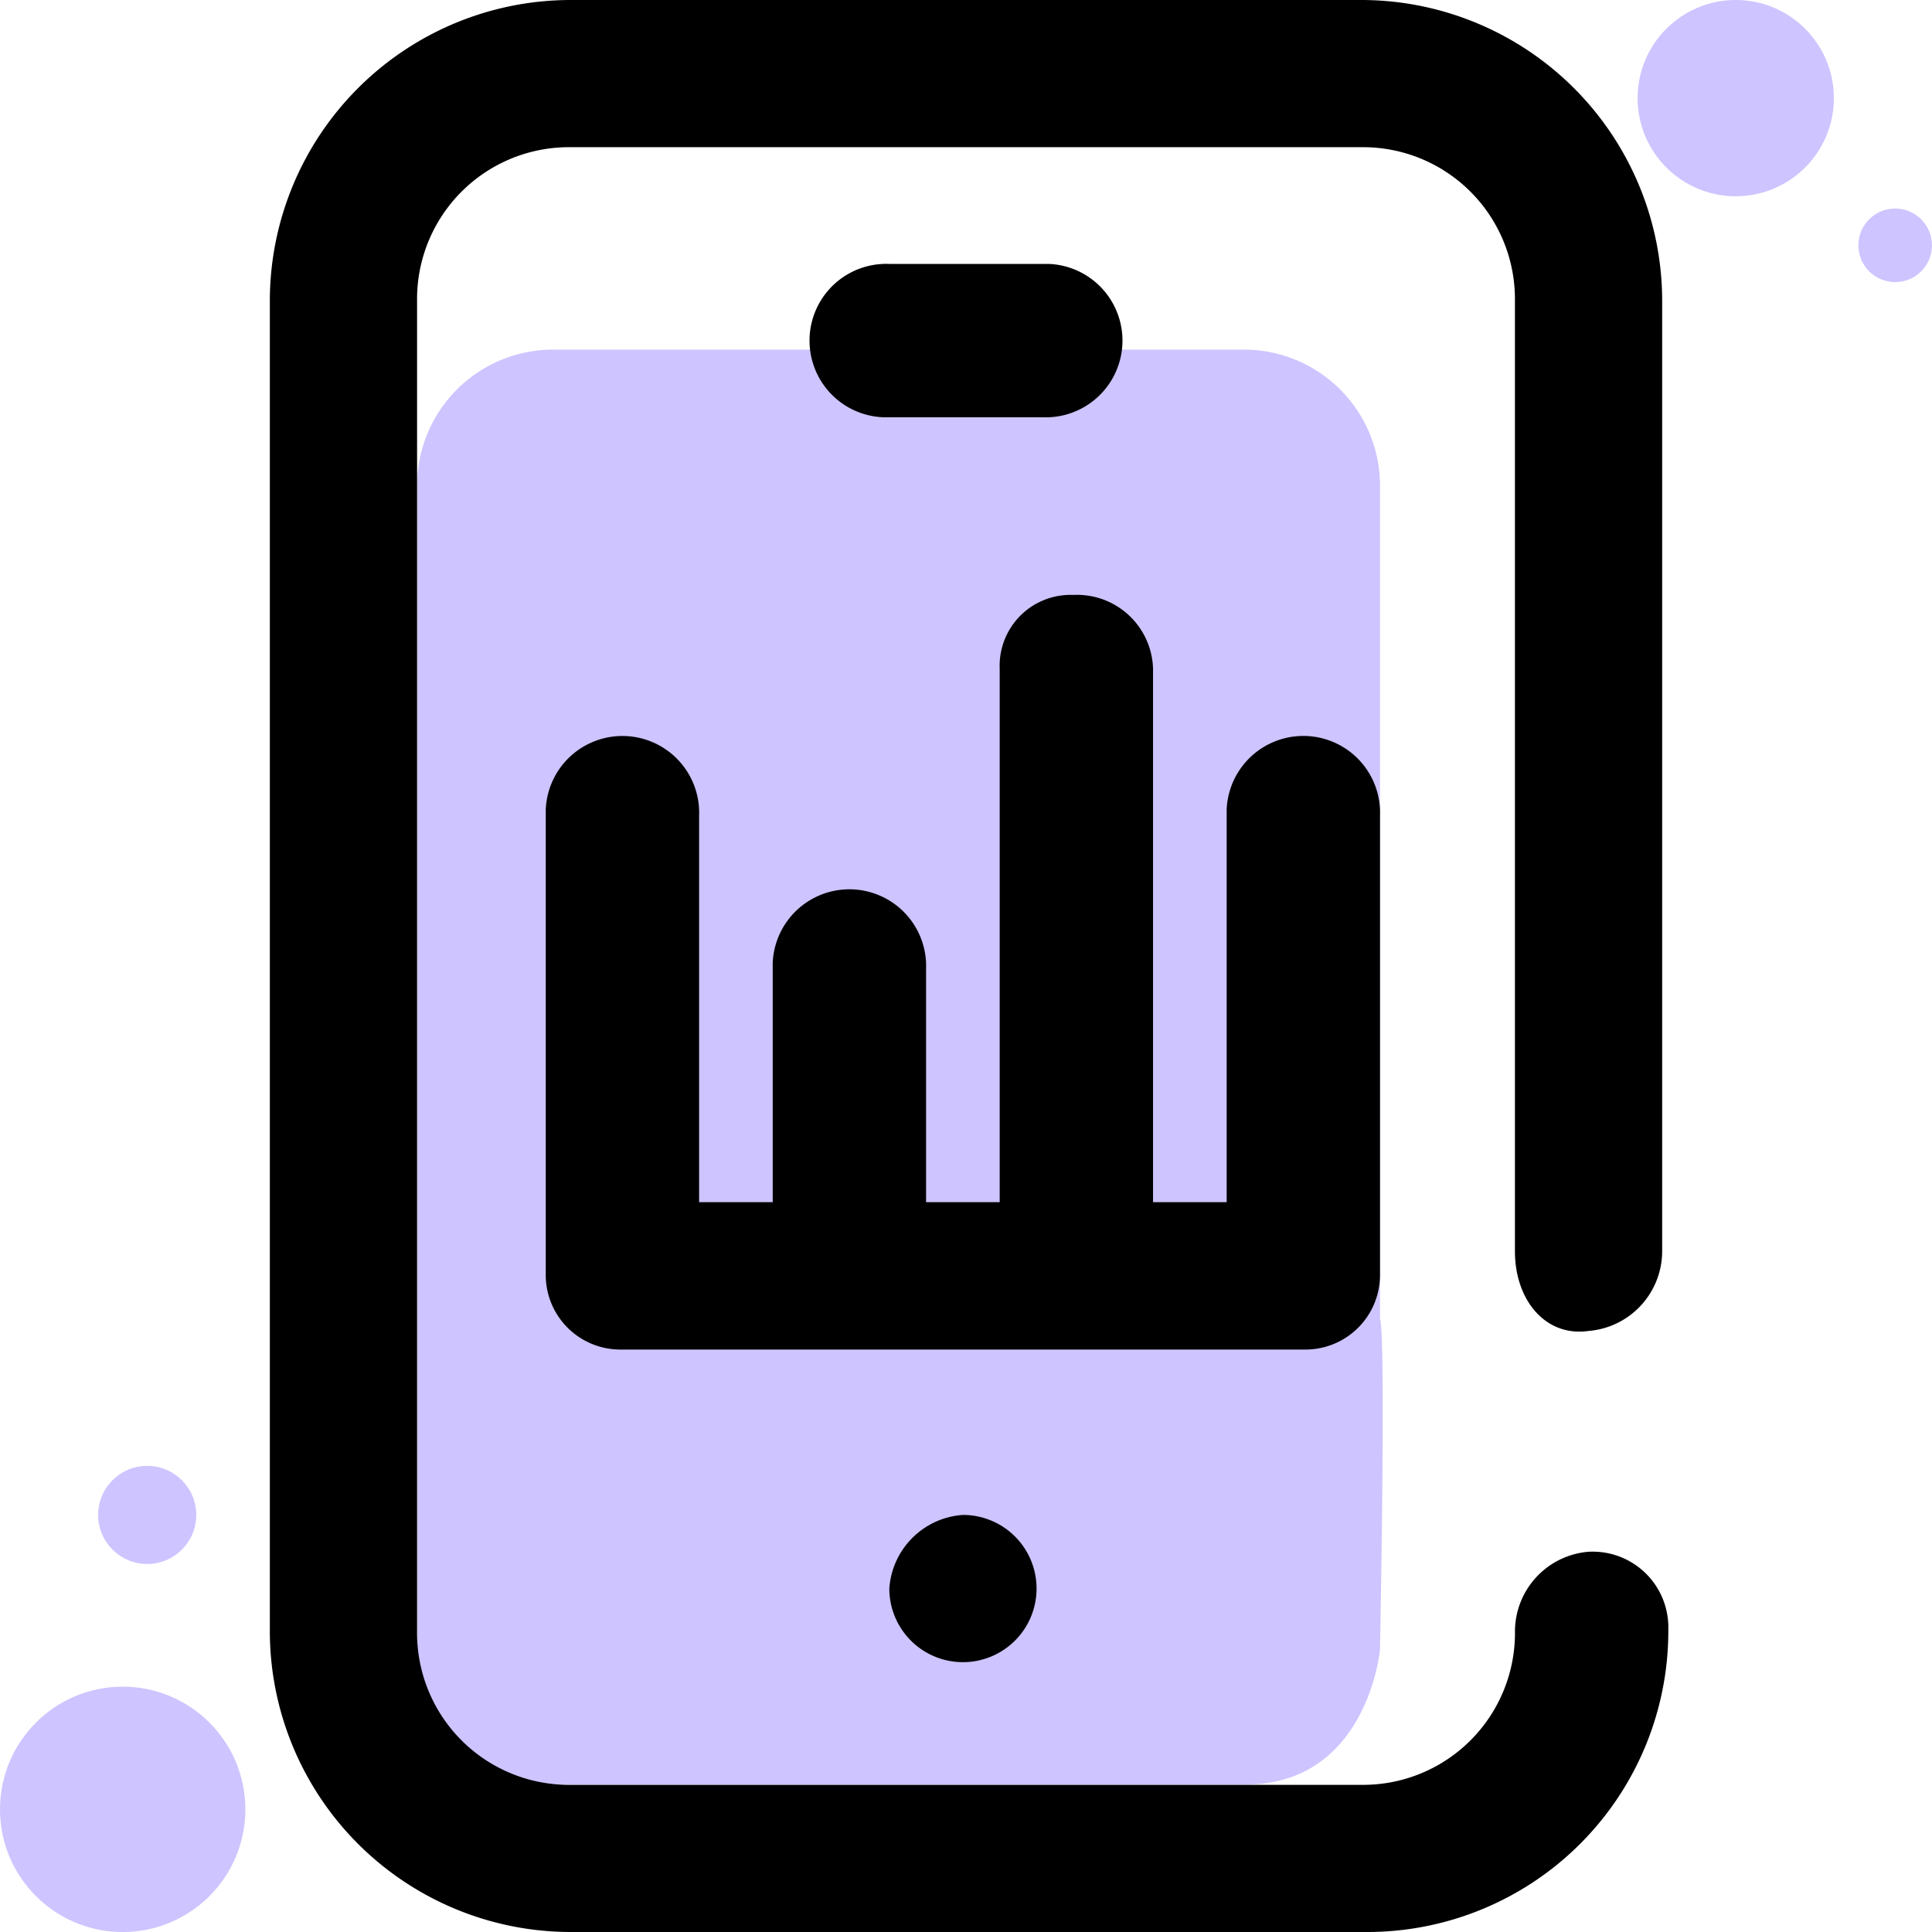 <?xml version="1.0" encoding="UTF-8"?>
<svg xmlns="http://www.w3.org/2000/svg" width="48" height="48" viewBox="0 0 48 48">
  <g id="mobileapp" transform="translate(-166.084 -100)">
    <path id="Path_309" data-name="Path 309" d="M196.808,129.776V109.052a3.382,3.382,0,0,0-3.352-3.352H176.236a3.382,3.382,0,0,0-3.352,3.352h0V138a3.382,3.382,0,0,0,3.352,3.352h17.219c3.048,0,3.352-3.352,3.352-3.352S196.96,130.233,196.808,129.776Z" transform="translate(3.562 2.986)" fill="#7e65ff" opacity="0.38" style="mix-blend-mode: normal;isolation: isolate"></path>
    <path id="Path_310" data-name="Path 310" d="M201.417,131.086V107.467a3.773,3.773,0,0,0-3.81-3.81H177.951a3.773,3.773,0,0,0-3.81,3.81h0v33.067a3.773,3.773,0,0,0,3.81,3.81h19.657a3.773,3.773,0,0,0,3.81-3.81h0a1.989,1.989,0,0,1,1.829-1.981,1.88,1.88,0,0,1,1.981,1.829v.152A7.479,7.479,0,0,1,197.76,148h-19.81a7.479,7.479,0,0,1-7.467-7.467V107.467A7.479,7.479,0,0,1,177.951,100h19.657a7.479,7.479,0,0,1,7.467,7.467v23.619a1.989,1.989,0,0,1-1.829,1.981c-1.067.152-1.829-.762-1.829-1.981Zm-15.543,8.381a1.829,1.829,0,1,0,1.829-1.829h0A1.966,1.966,0,0,0,185.874,139.467Zm3.81-29.1a1.906,1.906,0,0,0,.152-3.81h-3.962a1.906,1.906,0,0,0-.152,3.81h3.962Zm6.552,23.162a1.853,1.853,0,0,0,1.829-1.829V120.267a1.906,1.906,0,1,0-3.81-.152v9.752h-1.829V116.61a1.89,1.89,0,0,0-1.981-1.829,1.761,1.761,0,0,0-1.829,1.829v13.257h-1.829v-5.79a1.906,1.906,0,1,0-3.81-.152v5.943h-1.829v-9.6a1.906,1.906,0,0,0-3.81-.152V131.7a1.853,1.853,0,0,0,1.829,1.829Z" transform="translate(2.305 0)"></path>
    <circle id="Ellipse_11" data-name="Ellipse 11" cx="2.438" cy="2.438" r="2.438" transform="translate(206.77 100)" fill="#7e65ff" opacity="0.38" style="mix-blend-mode: normal;isolation: isolate"></circle>
    <circle id="Ellipse_12" data-name="Ellipse 12" cx="0.914" cy="0.914" r="0.914" transform="translate(212.255 105.181)" fill="#7e65ff" opacity="0.38" style="mix-blend-mode: normal;isolation: isolate"></circle>
    <circle id="Ellipse_13" data-name="Ellipse 13" cx="3.048" cy="3.048" r="3.048" transform="translate(166.084 141.905)" fill="#7e65ff" opacity="0.38" style="mix-blend-mode: normal;isolation: isolate"></circle>
    <circle id="Ellipse_14-2" data-name="Ellipse 14-2" cx="1.219" cy="1.219" r="1.219" transform="translate(168.522 136.419)" fill="#7e65ff" opacity="0.38" style="mix-blend-mode: normal;isolation: isolate"></circle>
  </g>
</svg>
